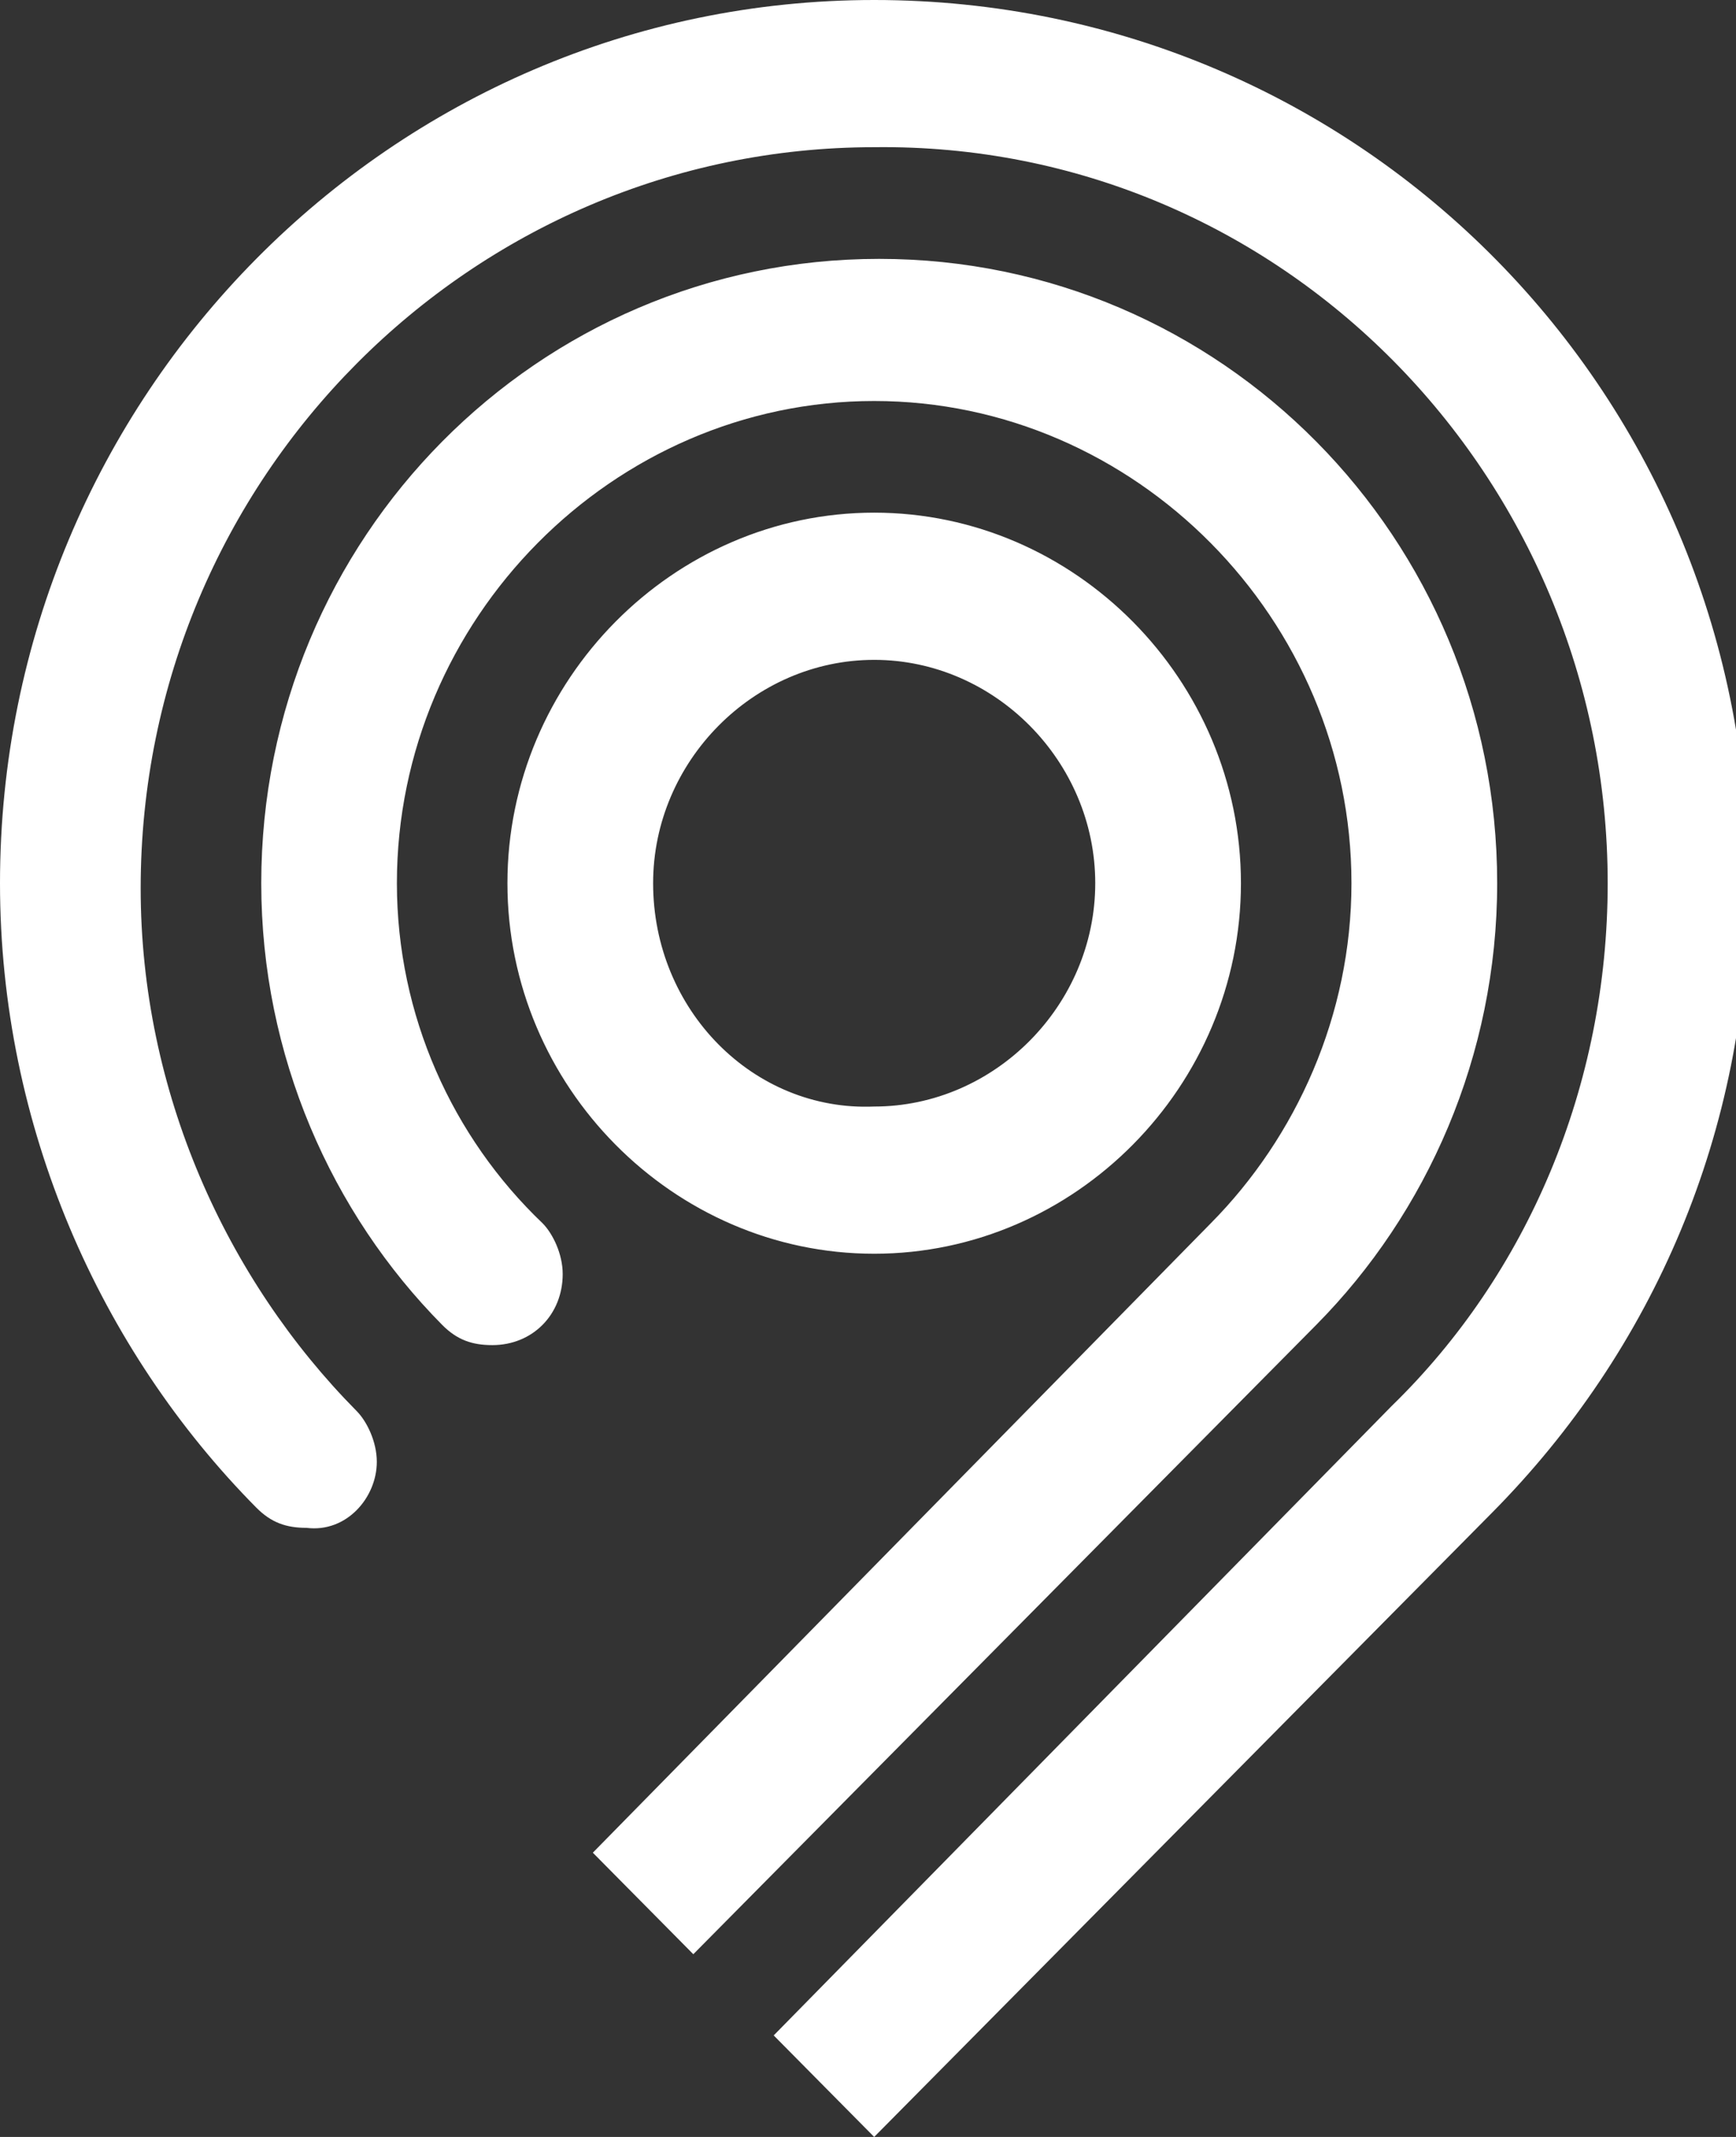 <?xml version="1.0" encoding="UTF-8"?> <svg xmlns="http://www.w3.org/2000/svg" width="91" height="112" viewBox="0 0 91 112" fill="none"><rect x="0" y="0" width="91" height="112" fill="#333333" stroke="none"/> <g clip-path="url(#clip0_17_1626)"> <path d="M69 69.435C74.793 63.582 78.481 55.335 78.481 46.29C78.481 28.2 63.996 13.568 46.087 13.568C28.179 13.568 13.695 28.2 13.695 46.29C13.695 55.335 17.382 63.582 23.175 69.435C23.965 70.233 24.756 70.499 25.809 70.499C27.916 70.499 29.496 68.903 29.496 66.774C29.496 65.71 28.969 64.646 28.443 64.114C23.702 59.592 20.805 53.207 20.805 46.29C20.805 32.456 32.13 21.017 45.824 21.017C59.519 21.017 70.843 32.456 70.843 46.29C70.843 53.207 67.946 59.592 63.469 64.114L31.076 97.102L36.343 102.423L69 69.435ZM19.752 76.618C19.752 75.553 19.225 74.489 18.698 73.957C11.851 67.04 7.374 57.197 7.374 46.556C7.374 25.007 24.756 7.715 45.824 7.715C67.156 7.449 84.274 25.007 84.274 46.29C84.274 56.931 80.061 66.774 72.95 73.691L40.557 106.679L45.824 112L78.217 79.278C86.645 70.765 91.648 59.325 91.648 46.556C91.912 20.751 71.37 0 45.824 0C20.542 0 0 20.751 0 46.29C0 59.059 5.267 70.765 13.431 79.012C14.221 79.81 15.011 80.076 16.065 80.076C18.172 80.342 19.752 78.48 19.752 76.618ZM65.049 46.29C65.049 35.648 56.358 26.869 45.824 26.869C35.29 26.869 26.599 35.648 26.599 46.29C26.599 56.931 35.29 65.71 45.824 65.71C56.358 65.71 65.049 56.931 65.049 46.29ZM34.236 46.29C34.236 39.905 39.504 34.584 45.824 34.584C52.145 34.584 57.412 39.905 57.412 46.29C57.412 52.675 52.145 57.995 45.824 57.995C39.504 58.261 34.236 52.941 34.236 46.29Z" fill="white"></path> </g> <defs> <clipPath id="clip0_17_1626"> <rect width="91" height="112" fill="white"></rect> </clipPath> </defs> </svg> 
